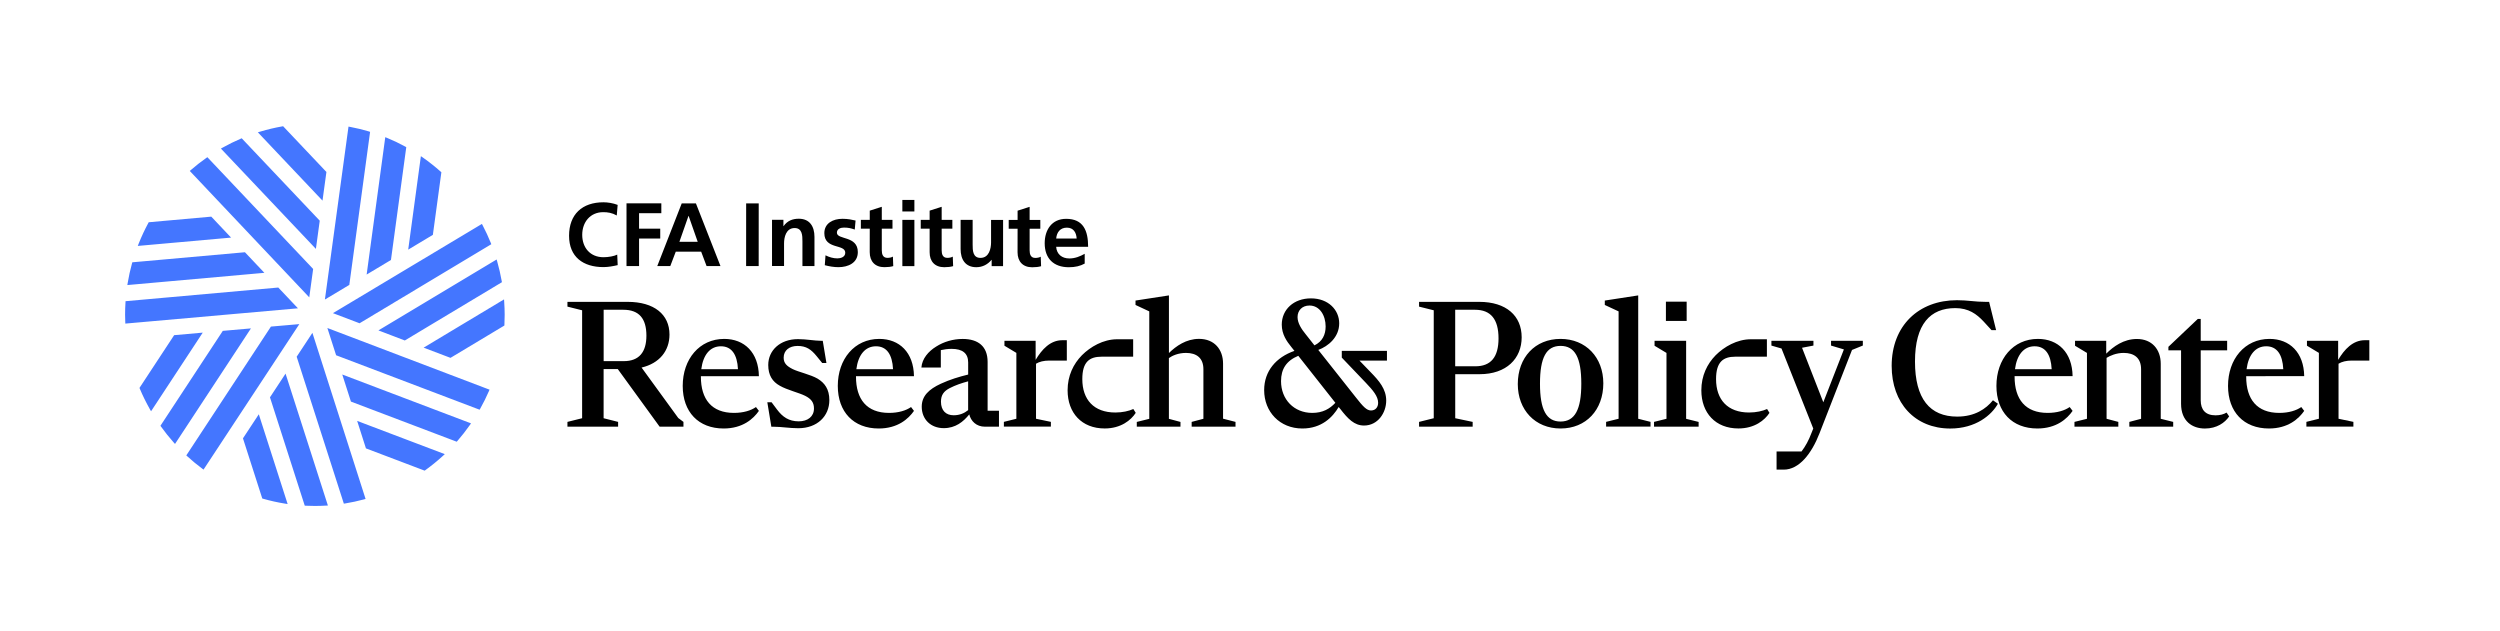 <svg xmlns="http://www.w3.org/2000/svg" xml:space="preserve" style="enable-background:new 0 0 708.53 178.9" viewBox="0 0 708.53 178.9" width="708.53" height="178.9"><switch><g><path d="M104.51 37.24c-1.72-.51-3.48-.94-5.25-1.27l-.49-.09-6.69 49.01 6.93-4.15.02-.23 5.86-43.14-.38-.13zm5.25 1.87-.57-.23-5.28 38.93 6.88-4.12.04-.22 4.31-31.76-.28-.16c-1.66-.91-3.36-1.72-5.1-2.44zm15.14 9.54c-1.58-1.41-3.25-2.73-4.98-3.95l-.64-.44-3.59 26.49 6.99-4.19.03-.23 2.38-17.51-.19-.17zm14.19 20.18c-.68-1.69-1.44-3.33-2.28-4.93l-.23-.44-42.22 25.29 7.55 2.87.19-.12 37.14-22.29-.15-.38zm3.1 10.82c-.33-1.87-.76-3.71-1.27-5.52l-.17-.59-33.5 20.1 7.48 2.86.19-.12 27.33-16.4-.06-.33zm.71 5.97-.05-.77-22.79 13.68 7.61 2.89.19-.11 15.09-9.05.01-.26c.04-.92.07-1.84.07-2.77 0-1.22-.05-2.42-.13-3.61zm-50.12 7.34 2.48 7.73.22.08 40.45 15.35.2-.36c.88-1.57 1.69-3.19 2.41-4.86l.2-.46-45.96-17.48zm6.68 20.86.22.08 29.76 11.29.22-.25c1.23-1.42 2.4-2.91 3.48-4.45l.35-.5L97 106.14l2.46 7.68zm4.25 13.26.22.08 16.42 6.23.21-.15c1.72-1.25 3.37-2.58 4.93-4.01l.57-.52-24.84-9.42 2.49 7.79zM88.54 94.33l-4.46 6.77.07.21 13.3 41.43.4-.06c1.8-.29 3.55-.68 5.28-1.14l.48-.13-15.07-47.08zm-12.03 18.28.07.21 9.79 30.49.33.02c.84.03 1.67.06 2.52.06 1.04 0 2.08-.03 3.1-.09l.61-.03-12-37.38-4.42 6.72zm-7.65 11.62.07.22 5.4 16.83.24.07c2.02.58 4.08 1.04 6.19 1.38l.76.12-8.17-25.44-4.49 6.82zm7.92-31.67-.12.19-23.86 36.32.3.27c1.33 1.22 2.72 2.37 4.18 3.45l.4.3 27.15-41.23-8.05.7zm-13.64 1.21-.12.19-17.55 26.71.19.27c1.1 1.53 2.27 3.01 3.53 4.42l.41.46 21.52-32.75-7.98.7zm-13.78 1.22-.13.19-9.7 14.76.1.24c.82 1.97 1.77 3.87 2.8 5.71l.38.67 14.65-22.29-8.1.72zm29.51-13.5-.23.02-43.06 3.85-.02.41c-.07 1.12-.11 2.26-.11 3.41 0 .68.02 1.35.05 2.02l.02.51 48.92-4.33-5.57-5.89zm-9.45-10-.23.02-31.69 2.83-.09.31c-.5 1.81-.91 3.66-1.22 5.54l-.1.6 38.84-3.47-5.51-5.83zM59.88 61.4l-.23.02-17.51 1.57-.11.22c-1.01 1.86-1.91 3.79-2.7 5.77l-.28.72 26.44-2.36-5.61-5.94zm-1.11-16.85-.34.24c-1.48 1.04-2.9 2.15-4.26 3.33l-.38.33 33.86 35.82 1.1-8.04-.16-.17-29.82-31.51zm9.73-5.36-.3.13c-1.73.74-3.42 1.58-5.05 2.49l-.54.3 26.92 28.43 1.09-7.99-.16-.17L68.5 39.19zm23.86 9.39-12.12-12.8-.25.04c-2.1.37-4.16.86-6.17 1.46l-.74.22L91.4 56.86l1.11-8.12-.15-.16z" style="fill:#4476ff"/><path d="M175.06 75.14c-1.3.3-2.7.56-4.04.56-5.75 0-9.74-2.88-9.74-8.88 0-6.08 3.72-9.49 9.75-9.49 1.17 0 2.72.23 4.02.74l-.25 3c-1.35-.76-2.57-.94-3.84-.94-3.66 0-5.95 2.8-5.95 6.43 0 3.61 2.24 6.34 6.03 6.34 1.4 0 3.05-.3 3.89-.74l.13 2.98zm2.5-17.51h9.87v2.8h-6.31v4.38h6v2.8h-6v7.79h-3.56V57.63zm15.65.01h4.02l6.96 17.76h-3.94l-1.53-4.07h-7.2l-1.55 4.07h-3.69l6.93-17.76zm1.96 3.56h-.05l-2.57 7.33h5.19l-2.57-7.33zm16.3-3.55h3.56l-.01 17.76h-3.56l.01-17.76zm7.33 4.65h3.23v1.78h.05c1.07-1.5 2.52-2.09 4.3-2.09 3.1 0 4.45 2.19 4.45 5.14v8.27h-3.41v-7c0-1.6-.02-3.77-2.21-3.77-2.47 0-3 2.67-3 4.35v6.41h-3.41V62.3zm23.45 2.76c-1.04-.36-1.81-.56-3.05-.56-.91 0-2.01.33-2.01 1.45 0 2.09 5.93.77 5.93 5.5 0 3.05-2.72 4.27-5.49 4.27-1.3 0-2.62-.23-3.87-.56l.2-2.8c1.07.53 2.19.87 3.36.87.87 0 2.24-.33 2.24-1.6 0-2.57-5.93-.82-5.93-5.55 0-2.82 2.47-4.07 5.14-4.07 1.6 0 2.64.26 3.71.49l-.23 2.56zm4.25-.25h-2.52v-2.49h2.52V59.7l3.41-1.09v3.71h3.03v2.49h-3.03v6.11c0 1.12.3 2.16 1.6 2.16.61 0 1.2-.13 1.55-.36l.1 2.7c-.71.2-1.5.3-2.52.3-2.67 0-4.15-1.66-4.15-4.25l.01-6.66zm9.24-2.49h3.41v13.1h-3.41v-13.1zm0-5.65h3.41v3.26h-3.41v-3.26zm7.73 8.14h-2.52v-2.49h2.52V59.7l3.41-1.09v3.71h3.03v2.49h-3.03v6.11c0 1.12.3 2.16 1.6 2.16.61 0 1.2-.13 1.55-.35l.1 2.7c-.71.2-1.5.3-2.52.3-2.67 0-4.15-1.66-4.14-4.25v-6.67zm20.81 10.62h-3.23v-1.78H281c-1.04 1.27-2.52 2.08-4.3 2.08-3.1 0-4.45-2.19-4.45-5.14v-8.27h3.41v7c0 1.6.02 3.77 2.21 3.77 2.47 0 3-2.67 3.01-4.35v-6.41h3.41l-.01 13.1zm4.12-10.61h-2.52v-2.49h2.52v-2.62l3.41-1.09v3.72h3.03v2.49h-3.03v6.11c0 1.12.3 2.16 1.6 2.16.61 0 1.2-.13 1.55-.35l.1 2.7c-.71.2-1.5.3-2.52.3-2.67 0-4.15-1.66-4.15-4.25l.01-6.68zm19.02 9.88c-1.25.69-2.67 1.04-4.5 1.04-4.32 0-6.84-2.5-6.84-6.8 0-3.79 2.01-6.92 6.08-6.92 4.86 0 6.23 3.34 6.23 7.92h-9.06c.15 2.11 1.63 3.31 3.74 3.31 1.65 0 3.08-.61 4.35-1.32v2.77zm-2.28-7.1c-.1-1.65-.86-3.08-2.77-3.08-1.91 0-2.88 1.32-3.03 3.08h5.8zM193.7 119.57v1.35h-6.76l-11.86-16.33h-4.01v13.94l4.11 1.04v1.35h-14.36v-1.35l4.16-1.04V87.94l-4.16-1.04v-1.35h17.06c7.54 0 11.86 3.59 11.86 9.26 0 4.63-2.86 8.17-7.91 9.36l10.4 14.3 1.47 1.1zm-22.62-17.22h5.72c4.32 0 6.4-2.55 6.4-7.23 0-4.84-2.08-7.33-6.55-7.33h-5.57v14.56zm43.17 13.01.83 1.09c-1.56 2.24-4.58 4.99-9.99 4.99-7.13 0-11.6-4.68-11.6-12.07 0-7.59 4.73-13.32 11.76-13.32 5.72 0 9.73 3.85 9.83 10.56h-16.44v.16c0 6.4 3.07 10.25 9.36 10.25 2.71 0 4.84-.68 6.25-1.66zm-15.5-10.72h10.4c-.21-4.21-1.82-6.5-4.84-6.5-3.07 0-5.04 2.44-5.56 6.5zm18.72 9.36h1.2l1.56 2.08c1.56 2.08 3.33 3.33 6.14 3.33 2.55 0 4.32-1.35 4.32-3.64 0-1.66-.73-2.7-2.5-3.59s-5.1-1.66-7.18-2.86c-2.08-1.14-3.28-2.97-3.28-5.88 0-4.11 3.33-7.33 8.43-7.33 2.34 0 4.73.47 6.5.47h.52l1.04 6.29h-1.2l-1.56-1.92c-1.56-1.92-2.96-2.91-5.41-2.91-2.34 0-3.95 1.25-3.95 3.33 0 1.56.88 2.39 2.55 3.23 1.66.83 5.1 1.56 7.07 2.71 1.98 1.2 3.33 2.96 3.33 6.09 0 4.53-3.43 7.96-8.79 7.96-2.5 0-4.79-.42-6.92-.42h-.73l-1.14-6.94zm40.73 1.36.83 1.09c-1.56 2.24-4.58 4.99-9.99 4.99-7.13 0-11.6-4.68-11.6-12.07 0-7.59 4.73-13.32 11.76-13.32 5.72 0 9.73 3.85 9.83 10.56H242.6v.16c0 6.4 3.07 10.25 9.36 10.25 2.7 0 4.84-.68 6.24-1.66zm-15.5-10.72h10.4c-.21-4.21-1.82-6.5-4.84-6.5-3.06 0-5.04 2.44-5.56 6.5zm40.42 11.76v4.53h-3.95c-2.5 0-4.01-1.61-4.47-3.49-1.66 2.08-3.9 3.9-7.23 3.9-3.69 0-6.24-2.5-6.24-6.09 0-3.02 2.03-4.94 5.41-6.5 2.6-1.2 5.2-1.98 7.75-2.6v-3.43c0-2.55-1.56-3.85-4.68-3.85-1.14 0-2.19.16-3.07.36v4.94h-5.51c.21-2.55 1.98-4.58 4.16-5.93 2.18-1.4 4.84-2.18 7.54-2.18 4.37 0 7.07 2.08 7.07 6.5v13.84h3.22zm-8.74-.16v-8.17c-1.92.52-3.59 1.09-5.2 1.92-1.72.88-2.5 1.98-2.5 3.85 0 2.5 1.4 3.85 3.59 3.85 1.66.01 3.02-.57 4.11-1.45zm19.24-13.16v15.6l4.21.88v1.35h-13.32v-1.35l3.54-.88v-18.67l-3.38-2.03v-1.4h8.84v5.41c1.77-2.97 4.16-5.57 7.54-5.57h1.3v5.77h-4.99c-1.55 0-2.8.32-3.74.89zm8.95 7.54c0-4.16 1.66-7.49 4.06-9.94 2.39-2.39 6.03-4.53 9.99-4.53h4.53v4.94h-8.95c-3.43 0-5.46 1.46-5.46 6.35 0 5.83 3.28 9.47 9.36 9.47 2.03 0 3.85-.42 5.1-.99l.68 1.09c-1.35 2.08-4.21 4.42-8.79 4.42-6.52.01-10.52-4.41-10.52-10.81zm47.59 8.95v1.35h-12.43v-1.35l3.33-.88v-14.04c0-3.23-1.98-4.63-4.94-4.63-2.18 0-3.9.78-4.84 1.46v17.22l3.28.88v1.35h-12.38v-1.35l3.54-.88V88.25l-3.9-1.82v-1.25l9.47-1.46v16.33c2.03-1.98 4.89-4.01 8.53-4.01 4.32 0 6.81 2.96 6.81 7.02v15.6l3.53.91zm42.92-17.38h-7.8l3.17 3.28c2.39 2.44 4.42 4.79 4.42 8.06 0 3.43-2.34 7.07-6.29 7.07-2.76 0-4.58-1.92-6.71-4.68l-.47-.57c-1.72 2.91-4.84 6.09-10.3 6.09-6.4 0-10.82-4.73-10.82-10.87 0-5.41 3.38-9.31 8.58-11.13l-.83-1.04c-1.35-1.66-2.76-3.64-2.76-6.4 0-4.27 3.38-7.44 8.27-7.44 4.99 0 8.01 3.33 8.01 7.07 0 3.95-3.12 6.5-5.93 7.54l10.66 13.47c2.03 2.6 3.07 3.69 4.27 3.69 1.35 0 2.03-.99 2.03-2.18 0-1.82-1.46-3.54-3.49-5.67l-6.81-7.13v-1.92h12.8v2.76zm-14.62 11.97-10.51-13.32c-3.38 1.4-4.89 3.75-4.89 7.18 0 5.2 3.69 9 8.84 9 2.97 0 4.95-1.14 6.56-2.86zm-10.72-24.29c0 1.72 1.14 3.43 2.29 4.84l2.5 3.17c2.24-1.09 3.17-3.02 3.17-5.36 0-3.02-1.61-5.93-4.58-5.93-2.08 0-3.38 1.4-3.38 3.28zm63.52 5.72c0 6.03-4.32 10.46-11.91 10.46h-6.92v12.48l4.94 1.04v1.35h-15.19v-1.35l4.16-1.04V87.94l-4.16-1.04v-1.35h17.06c7.65 0 12.02 3.95 12.02 10.04zm-6.56.31c0-5.41-2.19-8.11-6.66-8.11h-5.62v16.02h5.72c4.38 0 6.56-2.6 6.56-7.91zm5.46 12.95c0-7.54 4.89-12.8 12.12-12.8 7.18 0 12.12 5.25 12.12 12.59 0 7.54-4.89 12.8-12.12 12.8-7.18 0-12.12-5.25-12.12-12.59zm18-.1c0-7.44-1.82-10.72-5.88-10.72s-5.83 3.33-5.83 10.72c0 7.39 1.82 10.72 5.83 10.72 4.06-.01 5.88-3.39 5.88-10.72zm6.66-22.32v-1.25l9.47-1.46v34.96l3.49.88v1.35h-12.59v-1.35l3.54-.88V88.25l-3.91-1.82zm13.94 33.14 3.54-.88v-18.67l-3.38-2.03v-1.4h8.95v22.11l3.54.88v1.35h-12.64v-1.36zm9.26-28.61h-5.88V85.5h5.88v5.46zm4.16 19.66c0-4.16 1.66-7.49 4.06-9.94 2.39-2.39 6.03-4.53 9.99-4.53h4.53v4.94h-8.95c-3.43 0-5.46 1.46-5.46 6.35 0 5.83 3.28 9.47 9.36 9.47 2.03 0 3.85-.42 5.1-.99l.68 1.09c-1.35 2.08-4.21 4.42-8.79 4.42-6.52.01-10.52-4.41-10.52-10.81zm45.77-14.04v1.35l-3.07 1.25-9.21 23.62c-2.24 5.77-5.77 10.3-10.14 10.3h-2.03v-5.15h7.07c1.09-1.4 2.08-3.23 2.81-5.2l.52-1.3-9-22.68-2.86-.83v-1.35h11.91v1.35l-3.23.62 6.03 15.45 5.83-14.98-3.64-1.09v-1.35h9.01zm8.17 7.12c0-11.39 7.65-18.62 18.52-18.62 3.07 0 5.05.47 8.11.47h.99l1.98 8.01h-1.3l-2.24-2.44c-1.98-2.13-4.27-3.8-8.01-3.8-7.07 0-11.44 4.47-11.44 15.14 0 10.56 4.21 15.61 11.96 15.61 4.99 0 8.17-2.19 10.14-4.63l1.4.99c-1.77 3.17-6.24 7.02-13.52 7.02-9.99-.01-16.59-7.19-16.59-17.75z"/><path d="m586.57 115.36.83 1.09c-1.56 2.24-4.58 4.99-9.99 4.99-7.13 0-11.6-4.68-11.6-12.07 0-7.59 4.73-13.32 11.76-13.32 5.72 0 9.73 3.85 9.83 10.56h-16.44v.16c0 6.4 3.07 10.25 9.36 10.25 2.71 0 4.85-.68 6.25-1.66zm-15.5-10.72h10.4c-.21-4.21-1.82-6.5-4.84-6.5-3.06 0-5.04 2.44-5.56 6.5zm44.84 14.93v1.35h-12.43v-1.35l3.33-.88v-14.04c0-3.23-1.98-4.63-4.94-4.63-2.08 0-3.85.78-4.84 1.4v17.27l3.33.88v1.35h-12.43v-1.35l3.54-.88v-18.67l-3.38-2.03v-1.4h8.84v3.64c2.03-2.03 4.94-4.16 8.69-4.16 4.27 0 6.76 2.96 6.76 7.02v15.6l3.53.88zm6.97-29.18h.83v6.19h7.49v2.71h-7.49v14.15c0 2.65 1.3 4.27 4.21 4.27 1.3 0 2.34-.31 3.12-.78l.73 1.09c-1.2 1.77-3.49 3.43-6.87 3.43-3.54 0-6.76-2.03-6.76-7.02V99.28h-3.59v-.99l8.33-7.9z"/><path d="m652.21 115.36.83 1.09c-1.56 2.24-4.58 4.99-9.99 4.99-7.13 0-11.6-4.68-11.6-12.07 0-7.59 4.73-13.32 11.76-13.32 5.72 0 9.73 3.85 9.83 10.56H636.6v.16c0 6.4 3.07 10.25 9.36 10.25 2.72 0 4.85-.68 6.25-1.66zm-15.5-10.72h10.4c-.21-4.21-1.82-6.5-4.84-6.5-3.06 0-5.04 2.44-5.56 6.5zm26.06-1.56v15.6l4.21.88v1.35h-13.32v-1.35l3.54-.88v-18.67l-3.38-2.03v-1.4h8.84v5.41c1.77-2.97 4.16-5.57 7.54-5.57h1.3v5.77h-4.99c-1.55 0-2.8.32-3.74.89z"/></g></switch></svg>
